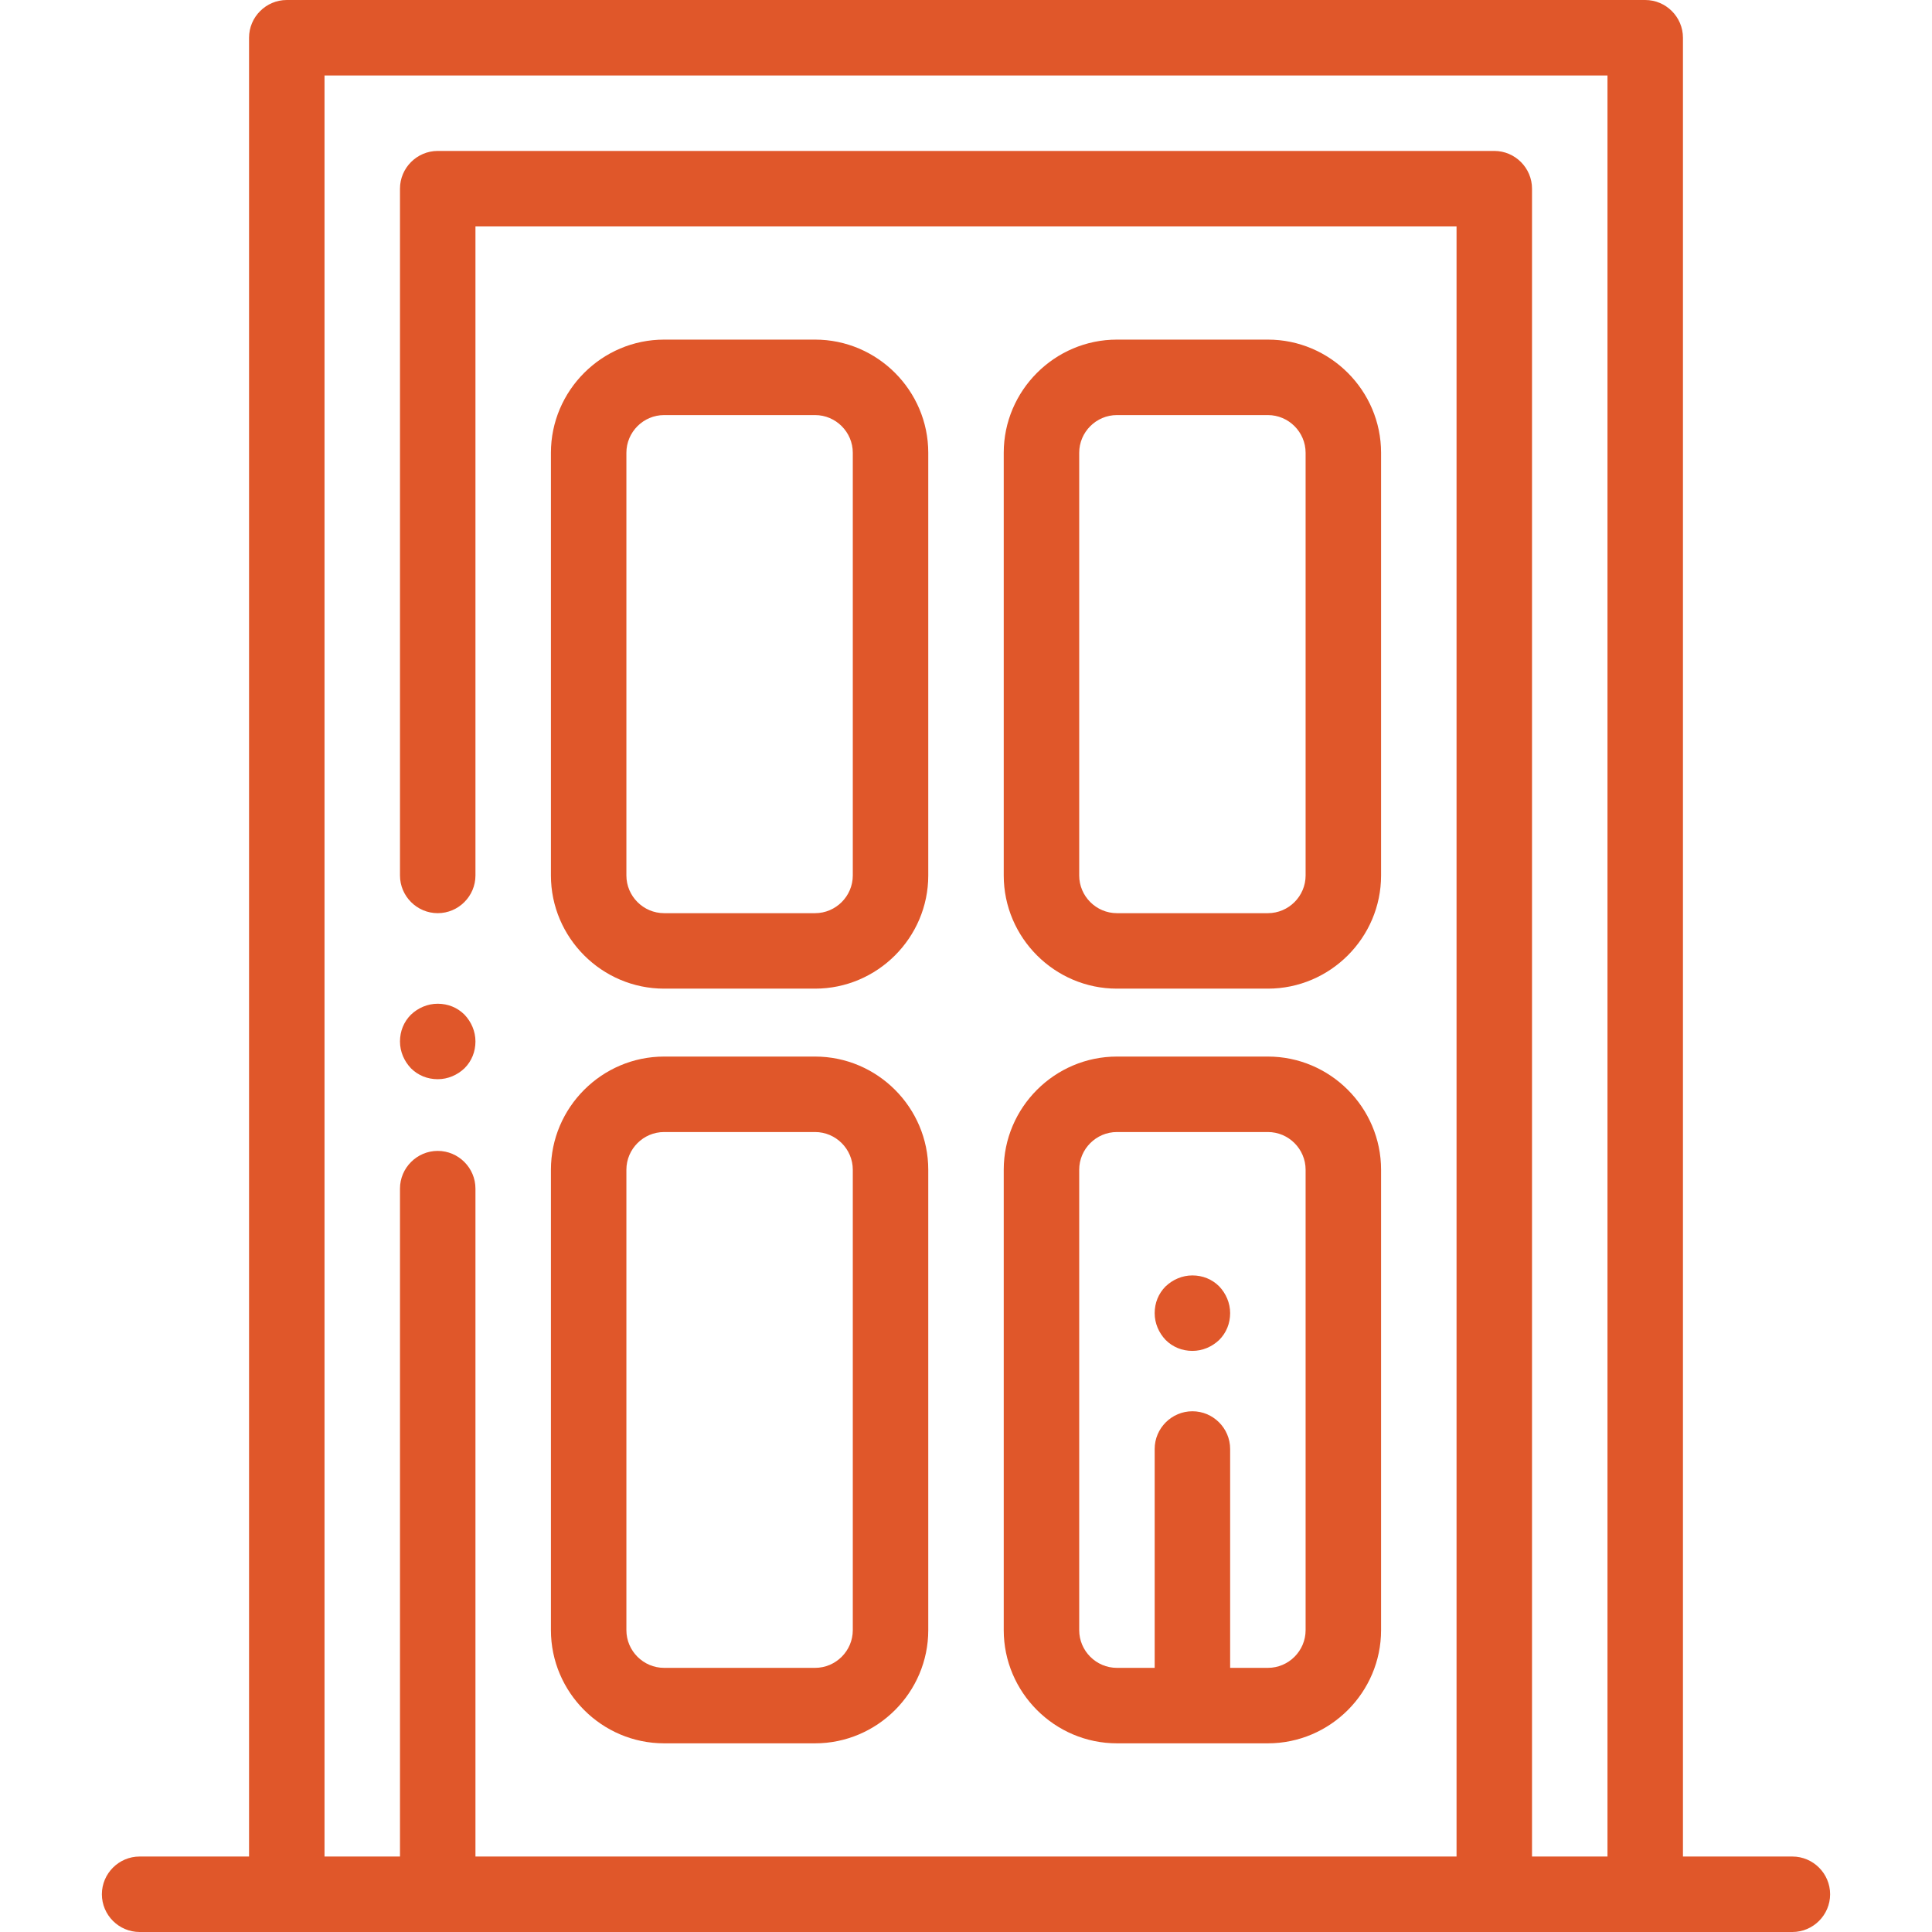<?xml version="1.0" encoding="utf-8"?>
<!-- Generator: Adobe Illustrator 22.1.0, SVG Export Plug-In . SVG Version: 6.00 Build 0)  -->
<svg version="1.1" id="Capa_1" xmlns="http://www.w3.org/2000/svg" xmlns:xlink="http://www.w3.org/1999/xlink" x="0px" y="0px"
	 viewBox="0 0 512 512" style="enable-background:new 0 0 512 512;" xml:space="preserve">
<style type="text/css">
	.st0{fill:#E0572A;}
</style>
<g>
	<g>
		<path class="st0" d="M475,492h-29V10c0-5.5-4.5-10-10-10H76c-5.5,0-10,4.5-10,10v482H37c-5.5,0-10,4.5-10,10s4.5,10,10,10h438
			c5.5,0,10-4.5,10-10S480.5,492,475,492z M426,492h-20V50c0-5.5-4.5-10-10-10H116c-5.5,0-10,4.5-10,10v182c0,5.5,4.5,10,10,10
			s10-4.5,10-10V60h260v432H126V315c0-5.5-4.5-10-10-10s-10,4.5-10,10v177H86V20h340V492z"/>
	</g>
</g>
<g>
	<g>
		<path class="st0" d="M216,90h-40c-16.5,0-30,13.5-30,30v112c0,16.5,13.5,30,30,30h40c16.5,0,30-13.5,30-30V120
			C246,103.5,232.5,90,216,90z M226,232c0,5.5-4.5,10-10,10h-40c-5.5,0-10-4.5-10-10V120c0-5.5,4.5-10,10-10h40c5.5,0,10,4.5,10,10
			V232z"/>
	</g>
</g>
<g>
	<g>
		<path class="st0" d="M336,90h-40c-16.5,0-30,13.5-30,30v112c0,16.5,13.5,30,30,30h40c16.5,0,30-13.5,30-30V120
			C366,103.5,352.5,90,336,90z M346,232c0,5.5-4.5,10-10,10h-40c-5.5,0-10-4.5-10-10V120c0-5.5,4.5-10,10-10h40c5.5,0,10,4.5,10,10
			V232z"/>
	</g>
</g>
<g>
	<g>
		<path class="st0" d="M216,280h-40c-16.5,0-30,13.5-30,30v122c0,16.5,13.5,30,30,30h40c16.5,0,30-13.5,30-30V310
			C246,293.5,232.5,280,216,280z M226,432c0,5.5-4.5,10-10,10h-40c-5.5,0-10-4.5-10-10V310c0-5.5,4.5-10,10-10h40
			c5.5,0,10,4.5,10,10V432z"/>
	</g>
</g>
<g>
	<g>
		<path class="st0" d="M336,280h-40c-16.5,0-30,13.5-30,30v122c0,16.5,13.5,30,30,30h40c16.5,0,30-13.5,30-30V310
			C366,293.5,352.5,280,336,280z M346,432c0,5.5-4.5,10-10,10h-10v-58c0-5.5-4.5-10-10-10s-10,4.5-10,10v58h-10c-5.5,0-10-4.5-10-10
			V310c0-5.5,4.5-10,10-10h40c5.5,0,10,4.5,10,10V432z"/>
	</g>
</g>
<g>
	<g>
		<path class="st0" d="M123.1,268.9c-1.9-1.9-4.4-2.9-7.1-2.9s-5.2,1.1-7.1,2.9c-1.9,1.9-2.9,4.4-2.9,7.1s1.1,5.2,2.9,7.1
			c1.9,1.9,4.4,2.9,7.1,2.9s5.2-1.1,7.1-2.9c1.9-1.9,2.9-4.4,2.9-7.1S124.9,270.8,123.1,268.9z"/>
	</g>
</g>
<g>
	<g>
		<path class="st0" d="M323.1,340.9c-1.9-1.9-4.4-2.9-7.1-2.9s-5.2,1.1-7.1,2.9c-1.9,1.9-2.9,4.4-2.9,7.1s1.1,5.2,2.9,7.1
			c1.9,1.9,4.4,2.9,7.1,2.9s5.2-1.1,7.1-2.9c1.9-1.9,2.9-4.4,2.9-7.1S324.9,342.8,323.1,340.9z"/>
	</g>
</g>
</svg>
